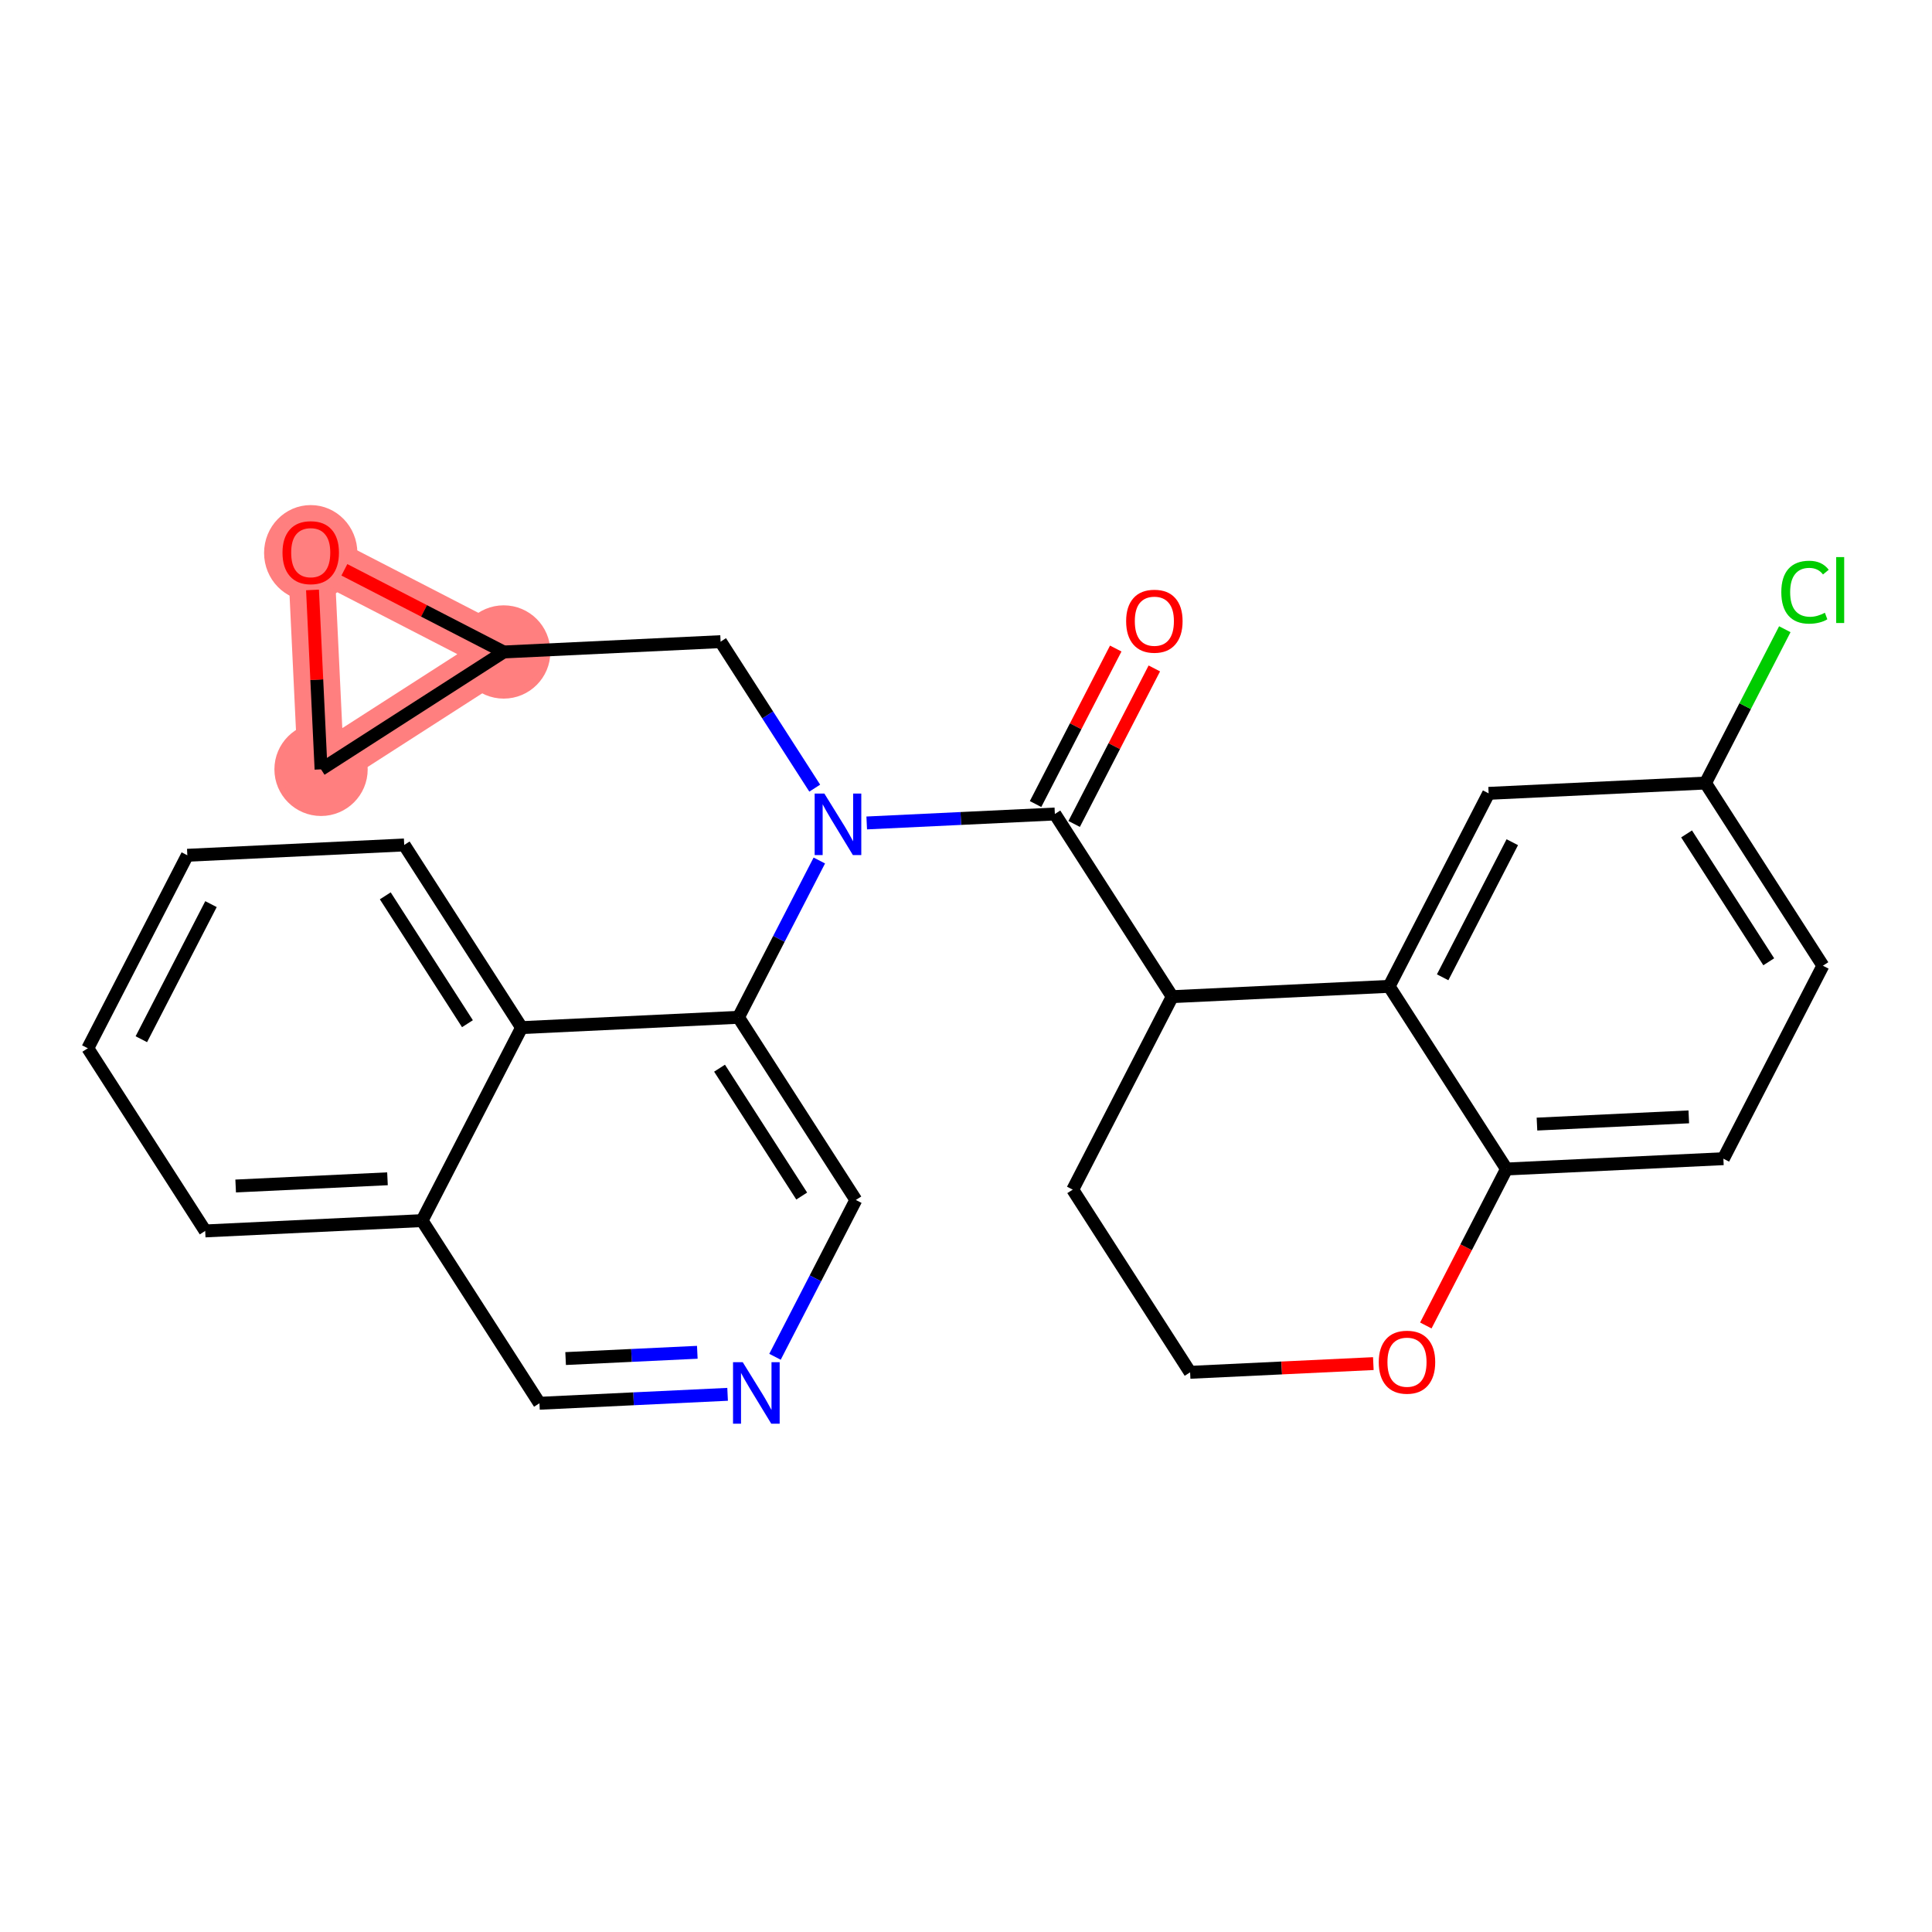 <?xml version='1.0' encoding='iso-8859-1'?>
<svg version='1.1' baseProfile='full'
              xmlns='http://www.w3.org/2000/svg'
                      xmlns:rdkit='http://www.rdkit.org/xml'
                      xmlns:xlink='http://www.w3.org/1999/xlink'
                  xml:space='preserve'
width='300px' height='300px' viewBox='0 0 300 300'>
<!-- END OF HEADER -->
<rect style='opacity:1.0;fill:#FFFFFF;stroke:none' width='300' height='300' x='0' y='0'> </rect>
<rect style='opacity:1.0;fill:#FFFFFF;stroke:none' width='300' height='300' x='0' y='0'> </rect>
<path d='M 78.216,101.238 L 49.852,119.464' style='fill:none;fill-rule:evenodd;stroke:#FF7F7F;stroke-width:7.2px;stroke-linecap:butt;stroke-linejoin:miter;stroke-opacity:1' />
<path d='M 78.216,101.238 L 48.249,85.787' style='fill:none;fill-rule:evenodd;stroke:#FF7F7F;stroke-width:7.2px;stroke-linecap:butt;stroke-linejoin:miter;stroke-opacity:1' />
<path d='M 49.852,119.464 L 48.249,85.787' style='fill:none;fill-rule:evenodd;stroke:#FF7F7F;stroke-width:7.2px;stroke-linecap:butt;stroke-linejoin:miter;stroke-opacity:1' />
<ellipse cx='78.216' cy='101.238' rx='6.743' ry='6.743'  style='fill:#FF7F7F;fill-rule:evenodd;stroke:#FF7F7F;stroke-width:1.0px;stroke-linecap:butt;stroke-linejoin:miter;stroke-opacity:1' />
<ellipse cx='49.852' cy='119.464' rx='6.743' ry='6.743'  style='fill:#FF7F7F;fill-rule:evenodd;stroke:#FF7F7F;stroke-width:1.0px;stroke-linecap:butt;stroke-linejoin:miter;stroke-opacity:1' />
<ellipse cx='48.249' cy='85.861' rx='6.743' ry='6.933'  style='fill:#FF7F7F;fill-rule:evenodd;stroke:#FF7F7F;stroke-width:1.0px;stroke-linecap:butt;stroke-linejoin:miter;stroke-opacity:1' />
<path class='bond-0 atom-0 atom-1' d='M 173.251,100.705 L 167.026,112.778' style='fill:none;fill-rule:evenodd;stroke:#FF0000;stroke-width:2.0px;stroke-linecap:butt;stroke-linejoin:miter;stroke-opacity:1' />
<path class='bond-0 atom-0 atom-1' d='M 167.026,112.778 L 160.801,124.852' style='fill:none;fill-rule:evenodd;stroke:#000000;stroke-width:2.0px;stroke-linecap:butt;stroke-linejoin:miter;stroke-opacity:1' />
<path class='bond-0 atom-0 atom-1' d='M 179.245,103.795 L 173.02,115.868' style='fill:none;fill-rule:evenodd;stroke:#FF0000;stroke-width:2.0px;stroke-linecap:butt;stroke-linejoin:miter;stroke-opacity:1' />
<path class='bond-0 atom-0 atom-1' d='M 173.02,115.868 L 166.794,127.942' style='fill:none;fill-rule:evenodd;stroke:#000000;stroke-width:2.0px;stroke-linecap:butt;stroke-linejoin:miter;stroke-opacity:1' />
<path class='bond-1 atom-1 atom-2' d='M 163.798,126.397 L 182.024,154.762' style='fill:none;fill-rule:evenodd;stroke:#000000;stroke-width:2.0px;stroke-linecap:butt;stroke-linejoin:miter;stroke-opacity:1' />
<path class='bond-12 atom-1 atom-13' d='M 163.798,126.397 L 149.191,127.092' style='fill:none;fill-rule:evenodd;stroke:#000000;stroke-width:2.0px;stroke-linecap:butt;stroke-linejoin:miter;stroke-opacity:1' />
<path class='bond-12 atom-1 atom-13' d='M 149.191,127.092 L 134.584,127.787' style='fill:none;fill-rule:evenodd;stroke:#0000FF;stroke-width:2.0px;stroke-linecap:butt;stroke-linejoin:miter;stroke-opacity:1' />
<path class='bond-2 atom-2 atom-3' d='M 182.024,154.762 L 166.573,184.728' style='fill:none;fill-rule:evenodd;stroke:#000000;stroke-width:2.0px;stroke-linecap:butt;stroke-linejoin:miter;stroke-opacity:1' />
<path class='bond-27 atom-12 atom-2' d='M 215.702,153.159 L 182.024,154.762' style='fill:none;fill-rule:evenodd;stroke:#000000;stroke-width:2.0px;stroke-linecap:butt;stroke-linejoin:miter;stroke-opacity:1' />
<path class='bond-3 atom-3 atom-4' d='M 166.573,184.728 L 184.8,213.093' style='fill:none;fill-rule:evenodd;stroke:#000000;stroke-width:2.0px;stroke-linecap:butt;stroke-linejoin:miter;stroke-opacity:1' />
<path class='bond-4 atom-4 atom-5' d='M 184.8,213.093 L 199.026,212.416' style='fill:none;fill-rule:evenodd;stroke:#000000;stroke-width:2.0px;stroke-linecap:butt;stroke-linejoin:miter;stroke-opacity:1' />
<path class='bond-4 atom-4 atom-5' d='M 199.026,212.416 L 213.251,211.739' style='fill:none;fill-rule:evenodd;stroke:#FF0000;stroke-width:2.0px;stroke-linecap:butt;stroke-linejoin:miter;stroke-opacity:1' />
<path class='bond-5 atom-5 atom-6' d='M 221.401,205.819 L 227.665,193.671' style='fill:none;fill-rule:evenodd;stroke:#FF0000;stroke-width:2.0px;stroke-linecap:butt;stroke-linejoin:miter;stroke-opacity:1' />
<path class='bond-5 atom-5 atom-6' d='M 227.665,193.671 L 233.928,181.523' style='fill:none;fill-rule:evenodd;stroke:#000000;stroke-width:2.0px;stroke-linecap:butt;stroke-linejoin:miter;stroke-opacity:1' />
<path class='bond-6 atom-6 atom-7' d='M 233.928,181.523 L 267.606,179.921' style='fill:none;fill-rule:evenodd;stroke:#000000;stroke-width:2.0px;stroke-linecap:butt;stroke-linejoin:miter;stroke-opacity:1' />
<path class='bond-6 atom-6 atom-7' d='M 238.659,174.548 L 262.234,173.426' style='fill:none;fill-rule:evenodd;stroke:#000000;stroke-width:2.0px;stroke-linecap:butt;stroke-linejoin:miter;stroke-opacity:1' />
<path class='bond-30 atom-12 atom-6' d='M 215.702,153.159 L 233.928,181.523' style='fill:none;fill-rule:evenodd;stroke:#000000;stroke-width:2.0px;stroke-linecap:butt;stroke-linejoin:miter;stroke-opacity:1' />
<path class='bond-7 atom-7 atom-8' d='M 267.606,179.921 L 283.057,149.954' style='fill:none;fill-rule:evenodd;stroke:#000000;stroke-width:2.0px;stroke-linecap:butt;stroke-linejoin:miter;stroke-opacity:1' />
<path class='bond-8 atom-8 atom-9' d='M 283.057,149.954 L 264.83,121.59' style='fill:none;fill-rule:evenodd;stroke:#000000;stroke-width:2.0px;stroke-linecap:butt;stroke-linejoin:miter;stroke-opacity:1' />
<path class='bond-8 atom-8 atom-9' d='M 274.65,149.345 L 261.891,129.49' style='fill:none;fill-rule:evenodd;stroke:#000000;stroke-width:2.0px;stroke-linecap:butt;stroke-linejoin:miter;stroke-opacity:1' />
<path class='bond-9 atom-9 atom-10' d='M 264.83,121.59 L 270.988,109.647' style='fill:none;fill-rule:evenodd;stroke:#000000;stroke-width:2.0px;stroke-linecap:butt;stroke-linejoin:miter;stroke-opacity:1' />
<path class='bond-9 atom-9 atom-10' d='M 270.988,109.647 L 277.145,97.705' style='fill:none;fill-rule:evenodd;stroke:#00CC00;stroke-width:2.0px;stroke-linecap:butt;stroke-linejoin:miter;stroke-opacity:1' />
<path class='bond-10 atom-9 atom-11' d='M 264.83,121.59 L 231.153,123.192' style='fill:none;fill-rule:evenodd;stroke:#000000;stroke-width:2.0px;stroke-linecap:butt;stroke-linejoin:miter;stroke-opacity:1' />
<path class='bond-11 atom-11 atom-12' d='M 231.153,123.192 L 215.702,153.159' style='fill:none;fill-rule:evenodd;stroke:#000000;stroke-width:2.0px;stroke-linecap:butt;stroke-linejoin:miter;stroke-opacity:1' />
<path class='bond-11 atom-11 atom-12' d='M 234.828,130.777 L 224.013,151.754' style='fill:none;fill-rule:evenodd;stroke:#000000;stroke-width:2.0px;stroke-linecap:butt;stroke-linejoin:miter;stroke-opacity:1' />
<path class='bond-13 atom-13 atom-14' d='M 126.511,122.383 L 119.202,111.009' style='fill:none;fill-rule:evenodd;stroke:#0000FF;stroke-width:2.0px;stroke-linecap:butt;stroke-linejoin:miter;stroke-opacity:1' />
<path class='bond-13 atom-13 atom-14' d='M 119.202,111.009 L 111.893,99.635' style='fill:none;fill-rule:evenodd;stroke:#000000;stroke-width:2.0px;stroke-linecap:butt;stroke-linejoin:miter;stroke-opacity:1' />
<path class='bond-17 atom-13 atom-18' d='M 127.224,133.617 L 120.946,145.792' style='fill:none;fill-rule:evenodd;stroke:#0000FF;stroke-width:2.0px;stroke-linecap:butt;stroke-linejoin:miter;stroke-opacity:1' />
<path class='bond-17 atom-13 atom-18' d='M 120.946,145.792 L 114.669,157.967' style='fill:none;fill-rule:evenodd;stroke:#000000;stroke-width:2.0px;stroke-linecap:butt;stroke-linejoin:miter;stroke-opacity:1' />
<path class='bond-14 atom-14 atom-15' d='M 111.893,99.635 L 78.216,101.238' style='fill:none;fill-rule:evenodd;stroke:#000000;stroke-width:2.0px;stroke-linecap:butt;stroke-linejoin:miter;stroke-opacity:1' />
<path class='bond-15 atom-15 atom-16' d='M 78.216,101.238 L 49.852,119.464' style='fill:none;fill-rule:evenodd;stroke:#000000;stroke-width:2.0px;stroke-linecap:butt;stroke-linejoin:miter;stroke-opacity:1' />
<path class='bond-28 atom-17 atom-15' d='M 53.475,88.481 L 65.845,94.859' style='fill:none;fill-rule:evenodd;stroke:#FF0000;stroke-width:2.0px;stroke-linecap:butt;stroke-linejoin:miter;stroke-opacity:1' />
<path class='bond-28 atom-17 atom-15' d='M 65.845,94.859 L 78.216,101.238' style='fill:none;fill-rule:evenodd;stroke:#000000;stroke-width:2.0px;stroke-linecap:butt;stroke-linejoin:miter;stroke-opacity:1' />
<path class='bond-16 atom-16 atom-17' d='M 49.852,119.464 L 49.189,105.535' style='fill:none;fill-rule:evenodd;stroke:#000000;stroke-width:2.0px;stroke-linecap:butt;stroke-linejoin:miter;stroke-opacity:1' />
<path class='bond-16 atom-16 atom-17' d='M 49.189,105.535 L 48.526,91.606' style='fill:none;fill-rule:evenodd;stroke:#FF0000;stroke-width:2.0px;stroke-linecap:butt;stroke-linejoin:miter;stroke-opacity:1' />
<path class='bond-18 atom-18 atom-19' d='M 114.669,157.967 L 132.896,186.331' style='fill:none;fill-rule:evenodd;stroke:#000000;stroke-width:2.0px;stroke-linecap:butt;stroke-linejoin:miter;stroke-opacity:1' />
<path class='bond-18 atom-18 atom-19' d='M 111.73,165.866 L 124.489,185.722' style='fill:none;fill-rule:evenodd;stroke:#000000;stroke-width:2.0px;stroke-linecap:butt;stroke-linejoin:miter;stroke-opacity:1' />
<path class='bond-29 atom-27 atom-18' d='M 80.992,159.569 L 114.669,157.967' style='fill:none;fill-rule:evenodd;stroke:#000000;stroke-width:2.0px;stroke-linecap:butt;stroke-linejoin:miter;stroke-opacity:1' />
<path class='bond-19 atom-19 atom-20' d='M 132.896,186.331 L 126.618,198.506' style='fill:none;fill-rule:evenodd;stroke:#000000;stroke-width:2.0px;stroke-linecap:butt;stroke-linejoin:miter;stroke-opacity:1' />
<path class='bond-19 atom-19 atom-20' d='M 126.618,198.506 L 120.341,210.681' style='fill:none;fill-rule:evenodd;stroke:#0000FF;stroke-width:2.0px;stroke-linecap:butt;stroke-linejoin:miter;stroke-opacity:1' />
<path class='bond-20 atom-20 atom-21' d='M 112.981,216.51 L 98.374,217.205' style='fill:none;fill-rule:evenodd;stroke:#0000FF;stroke-width:2.0px;stroke-linecap:butt;stroke-linejoin:miter;stroke-opacity:1' />
<path class='bond-20 atom-20 atom-21' d='M 98.374,217.205 L 83.767,217.9' style='fill:none;fill-rule:evenodd;stroke:#000000;stroke-width:2.0px;stroke-linecap:butt;stroke-linejoin:miter;stroke-opacity:1' />
<path class='bond-20 atom-20 atom-21' d='M 108.278,209.983 L 98.053,210.47' style='fill:none;fill-rule:evenodd;stroke:#0000FF;stroke-width:2.0px;stroke-linecap:butt;stroke-linejoin:miter;stroke-opacity:1' />
<path class='bond-20 atom-20 atom-21' d='M 98.053,210.47 L 87.829,210.956' style='fill:none;fill-rule:evenodd;stroke:#000000;stroke-width:2.0px;stroke-linecap:butt;stroke-linejoin:miter;stroke-opacity:1' />
<path class='bond-21 atom-21 atom-22' d='M 83.767,217.9 L 65.54,189.536' style='fill:none;fill-rule:evenodd;stroke:#000000;stroke-width:2.0px;stroke-linecap:butt;stroke-linejoin:miter;stroke-opacity:1' />
<path class='bond-22 atom-22 atom-23' d='M 65.54,189.536 L 31.863,191.138' style='fill:none;fill-rule:evenodd;stroke:#000000;stroke-width:2.0px;stroke-linecap:butt;stroke-linejoin:miter;stroke-opacity:1' />
<path class='bond-22 atom-22 atom-23' d='M 60.168,183.041 L 36.594,184.162' style='fill:none;fill-rule:evenodd;stroke:#000000;stroke-width:2.0px;stroke-linecap:butt;stroke-linejoin:miter;stroke-opacity:1' />
<path class='bond-31 atom-27 atom-22' d='M 80.992,159.569 L 65.54,189.536' style='fill:none;fill-rule:evenodd;stroke:#000000;stroke-width:2.0px;stroke-linecap:butt;stroke-linejoin:miter;stroke-opacity:1' />
<path class='bond-23 atom-23 atom-24' d='M 31.863,191.138 L 13.636,162.774' style='fill:none;fill-rule:evenodd;stroke:#000000;stroke-width:2.0px;stroke-linecap:butt;stroke-linejoin:miter;stroke-opacity:1' />
<path class='bond-24 atom-24 atom-25' d='M 13.636,162.774 L 29.087,132.807' style='fill:none;fill-rule:evenodd;stroke:#000000;stroke-width:2.0px;stroke-linecap:butt;stroke-linejoin:miter;stroke-opacity:1' />
<path class='bond-24 atom-24 atom-25' d='M 21.947,161.369 L 32.763,140.392' style='fill:none;fill-rule:evenodd;stroke:#000000;stroke-width:2.0px;stroke-linecap:butt;stroke-linejoin:miter;stroke-opacity:1' />
<path class='bond-25 atom-25 atom-26' d='M 29.087,132.807 L 62.765,131.205' style='fill:none;fill-rule:evenodd;stroke:#000000;stroke-width:2.0px;stroke-linecap:butt;stroke-linejoin:miter;stroke-opacity:1' />
<path class='bond-26 atom-26 atom-27' d='M 62.765,131.205 L 80.992,159.569' style='fill:none;fill-rule:evenodd;stroke:#000000;stroke-width:2.0px;stroke-linecap:butt;stroke-linejoin:miter;stroke-opacity:1' />
<path class='bond-26 atom-26 atom-27' d='M 59.826,139.105 L 72.585,158.96' style='fill:none;fill-rule:evenodd;stroke:#000000;stroke-width:2.0px;stroke-linecap:butt;stroke-linejoin:miter;stroke-opacity:1' />
<path  class='atom-0' d='M 174.866 96.457
Q 174.866 94.165, 175.998 92.883
Q 177.131 91.602, 179.249 91.602
Q 181.366 91.602, 182.499 92.883
Q 183.632 94.165, 183.632 96.457
Q 183.632 98.777, 182.485 100.099
Q 181.339 101.407, 179.249 101.407
Q 177.145 101.407, 175.998 100.099
Q 174.866 98.79, 174.866 96.457
M 179.249 100.328
Q 180.705 100.328, 181.487 99.357
Q 182.283 98.372, 182.283 96.457
Q 182.283 94.583, 181.487 93.639
Q 180.705 92.681, 179.249 92.681
Q 177.792 92.681, 176.996 93.625
Q 176.214 94.569, 176.214 96.457
Q 176.214 98.386, 176.996 99.357
Q 177.792 100.328, 179.249 100.328
' fill='#FF0000'/>
<path  class='atom-5' d='M 214.094 211.517
Q 214.094 209.225, 215.227 207.943
Q 216.36 206.662, 218.477 206.662
Q 220.595 206.662, 221.728 207.943
Q 222.86 209.225, 222.86 211.517
Q 222.86 213.837, 221.714 215.159
Q 220.568 216.467, 218.477 216.467
Q 216.374 216.467, 215.227 215.159
Q 214.094 213.85, 214.094 211.517
M 218.477 215.388
Q 219.934 215.388, 220.716 214.417
Q 221.512 213.432, 221.512 211.517
Q 221.512 209.643, 220.716 208.699
Q 219.934 207.741, 218.477 207.741
Q 217.021 207.741, 216.225 208.685
Q 215.443 209.629, 215.443 211.517
Q 215.443 213.446, 216.225 214.417
Q 217.021 215.388, 218.477 215.388
' fill='#FF0000'/>
<path  class='atom-10' d='M 276.6 91.953
Q 276.6 89.58, 277.705 88.339
Q 278.825 87.085, 280.942 87.085
Q 282.911 87.085, 283.963 88.474
L 283.073 89.202
Q 282.304 88.191, 280.942 88.191
Q 279.499 88.191, 278.73 89.162
Q 277.975 90.119, 277.975 91.953
Q 277.975 93.841, 278.757 94.812
Q 279.553 95.783, 281.091 95.783
Q 282.142 95.783, 283.37 95.15
L 283.747 96.161
Q 283.248 96.485, 282.493 96.673
Q 281.738 96.862, 280.902 96.862
Q 278.825 96.862, 277.705 95.594
Q 276.6 94.327, 276.6 91.953
' fill='#00CC00'/>
<path  class='atom-10' d='M 285.123 86.505
L 286.364 86.505
L 286.364 96.741
L 285.123 96.741
L 285.123 86.505
' fill='#00CC00'/>
<path  class='atom-13' d='M 128.009 123.226
L 131.138 128.283
Q 131.448 128.782, 131.947 129.685
Q 132.446 130.589, 132.473 130.643
L 132.473 123.226
L 133.741 123.226
L 133.741 132.774
L 132.433 132.774
L 129.075 127.244
Q 128.684 126.597, 128.266 125.855
Q 127.861 125.114, 127.74 124.884
L 127.74 132.774
L 126.499 132.774
L 126.499 123.226
L 128.009 123.226
' fill='#0000FF'/>
<path  class='atom-17' d='M 43.866 85.814
Q 43.866 83.521, 44.999 82.24
Q 46.132 80.959, 48.249 80.959
Q 50.366 80.959, 51.499 82.24
Q 52.632 83.521, 52.632 85.814
Q 52.632 88.133, 51.486 89.455
Q 50.339 90.763, 48.249 90.763
Q 46.145 90.763, 44.999 89.455
Q 43.866 88.147, 43.866 85.814
M 48.249 89.684
Q 49.706 89.684, 50.488 88.713
Q 51.283 87.729, 51.283 85.814
Q 51.283 83.939, 50.488 82.995
Q 49.706 82.038, 48.249 82.038
Q 46.792 82.038, 45.997 82.982
Q 45.215 83.926, 45.215 85.814
Q 45.215 87.742, 45.997 88.713
Q 46.792 89.684, 48.249 89.684
' fill='#FF0000'/>
<path  class='atom-20' d='M 115.334 211.524
L 118.463 216.581
Q 118.773 217.08, 119.272 217.984
Q 119.771 218.887, 119.798 218.941
L 119.798 211.524
L 121.066 211.524
L 121.066 221.072
L 119.758 221.072
L 116.399 215.543
Q 116.008 214.895, 115.59 214.153
Q 115.186 213.412, 115.064 213.182
L 115.064 221.072
L 113.824 221.072
L 113.824 211.524
L 115.334 211.524
' fill='#0000FF'/>
</svg>
